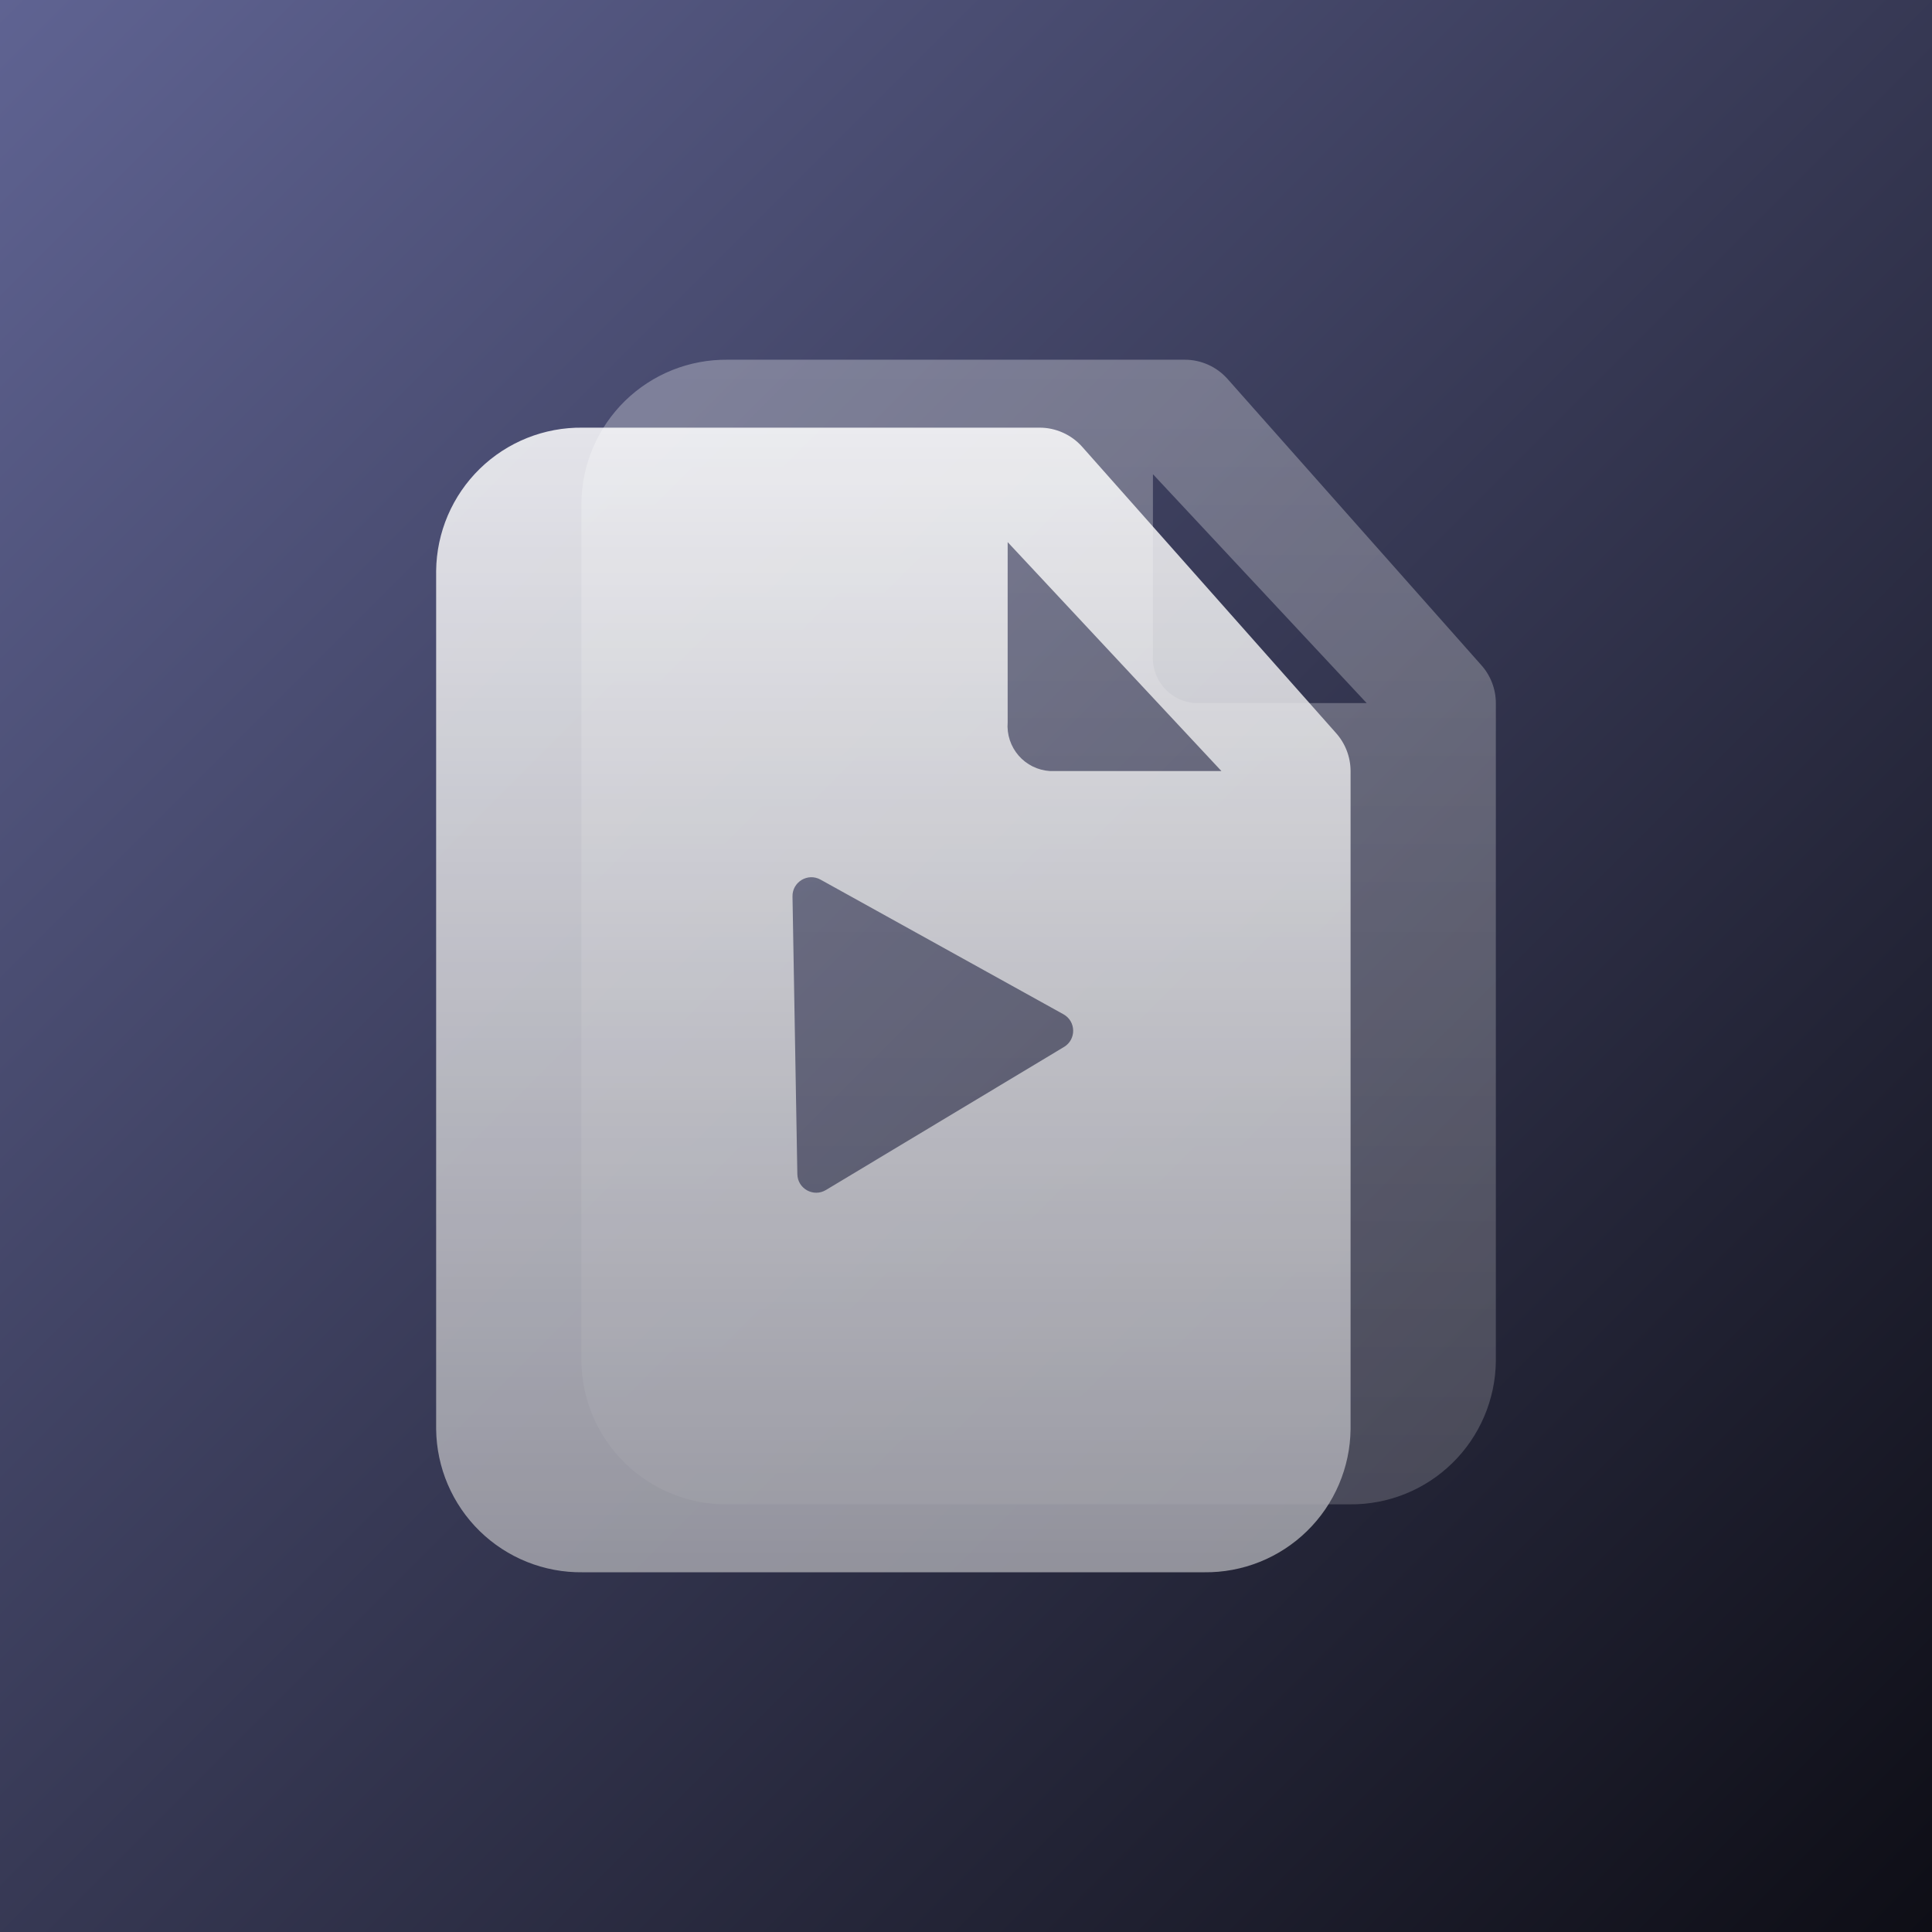 <svg fill="none" height="1024" viewBox="0 0 1024 1024" width="1024" xmlns="http://www.w3.org/2000/svg" xmlns:xlink="http://www.w3.org/1999/xlink"><filter id="a" color-interpolation-filters="sRGB" filterUnits="userSpaceOnUse" height="752" width="751" x="175" y="118"><feFlood flood-opacity="0" result="BackgroundImageFix"/><feBlend in="SourceGraphic" in2="BackgroundImageFix" mode="normal" result="shape"/><feGaussianBlur result="effect_layerBlur_1" stdDeviation="4"/></filter><clipPath id="b"><path d="m187 130h727v728h-727z"/></clipPath><clipPath id="c"><path d="m187 130h727v728h-727z"/></clipPath><clipPath id="d"><path d="m110 166h727v728h-727z"/></clipPath><clipPath id="e"><path d="m0 0h1024v1024h-1024z"/></clipPath><linearGradient id="f" gradientUnits="userSpaceOnUse" x1="0" x2="1024" y1="0" y2="1024"><stop offset="0" stop-color="#5f6392"/><stop offset="1" stop-color="#0e0e16"/></linearGradient><linearGradient id="g"><stop offset="0" stop-color="#fff"/><stop offset="1" stop-color="#a4a4ac"/></linearGradient><linearGradient id="h" gradientUnits="userSpaceOnUse" x1="550.5" x2="550.5" xlink:href="#g" y1="190.661" y2="797.339"/><linearGradient id="i" gradientUnits="userSpaceOnUse" x1="473.5" x2="473.5" xlink:href="#g" y1="226.661" y2="833.339"/><path d="m0 0h1024v1024h-1024z" fill="url(#f)"/><g clip-path="url(#e)"><g filter="url(#a)" opacity=".3"><g clip-path="url(#b)"><path d="m784.95 352.34-134.49-151.67c-2.87-3.17-6.25-5.64-10.15-7.38-3.91-1.74-7.99-2.62-12.27-2.63h-242.33c-2.51-.03-5.02.07-7.52.28-2.5.22-4.98.56-7.45 1.02s-4.91 1.04-7.32 1.74-4.78 1.52-7.11 2.45c-2.33.94-4.61 1.98-6.84 3.14-2.22 1.16-4.39 2.43-6.49 3.8-2.11 1.37-4.14 2.84-6.1 4.41s-3.83 3.24-5.63 4.99c-1.8 1.76-3.5 3.6-5.12 5.53-1.61 1.92-3.13 3.92-4.55 5.99s-2.73 4.21-3.94 6.42c-1.21 2.2-2.31 4.45-3.3 6.77-.99 2.31-1.86 4.66-2.62 7.06-.75 2.39-1.39 4.82-1.91 7.28s-.91 4.94-1.19 7.44-.43 5-.46 7.52v455c.03 2.51.18 5.02.46 7.51.28 2.5.67 4.98 1.19 7.44s1.16 4.89 1.91 7.28c.76 2.4 1.63 4.75 2.62 7.07.99 2.31 2.09 4.56 3.3 6.77 1.21 2.2 2.52 4.34 3.94 6.41s2.94 4.07 4.55 6c1.62 1.92 3.32 3.76 5.12 5.52 1.8 1.75 3.67 3.42 5.63 4.99s3.99 3.04 6.1 4.41c2.1 1.37 4.27 2.64 6.49 3.8 2.23 1.16 4.51 2.2 6.84 3.14 2.33.93 4.7 1.75 7.11 2.45s4.85 1.28 7.32 1.74 4.95.8 7.45 1.02 5.01.31 7.52.28h329.57c2.51.03 5.02-.06 7.52-.28s4.98-.56 7.45-1.02 4.91-1.04 7.32-1.74 4.78-1.52 7.11-2.45c2.33-.94 4.61-1.98 6.84-3.14s4.39-2.43 6.49-3.8c2.11-1.37 4.14-2.84 6.1-4.41s3.84-3.24 5.63-4.99c1.8-1.76 3.5-3.6 5.12-5.52 1.61-1.93 3.13-3.93 4.55-6s2.73-4.21 3.94-6.41c1.21-2.21 2.31-4.46 3.3-6.77.99-2.32 1.86-4.67 2.62-7.07.75-2.39 1.39-4.82 1.91-7.28s.92-4.94 1.19-7.44c.28-2.49.43-5 .46-7.51v-348.84c-.01-3.76-.69-7.39-2.05-10.89-1.36-3.51-3.3-6.65-5.83-9.43zm-173.87-101.01 113.29 121.33h-90.88c-1.58-.09-3.14-.35-4.68-.75-1.53-.41-3.02-.96-4.44-1.67-1.43-.7-2.77-1.54-4.03-2.51s-2.41-2.05-3.45-3.25c-1.05-1.2-1.96-2.49-2.75-3.88-.78-1.38-1.43-2.83-1.93-4.34-.49-1.51-.84-3.05-1.03-4.63s-.22-3.16-.1-4.75z" fill="url(#h)"/></g></g><g clip-path="url(#c)" opacity=".3"><path d="m784.95 352.34-134.49-151.67c-2.87-3.17-6.25-5.64-10.15-7.38-3.91-1.74-7.99-2.62-12.27-2.63h-242.33c-2.51-.03-5.02.07-7.52.28-2.5.22-4.98.56-7.45 1.02s-4.91 1.04-7.32 1.74-4.78 1.52-7.11 2.45c-2.33.94-4.61 1.98-6.84 3.14-2.22 1.16-4.39 2.43-6.49 3.8-2.11 1.37-4.14 2.84-6.1 4.41s-3.83 3.24-5.63 4.99c-1.8 1.76-3.5 3.6-5.12 5.53-1.61 1.92-3.13 3.92-4.55 5.99s-2.73 4.21-3.94 6.42c-1.21 2.2-2.31 4.45-3.3 6.77-.99 2.31-1.86 4.66-2.62 7.06-.75 2.39-1.39 4.82-1.91 7.28s-.91 4.94-1.19 7.44-.43 5-.46 7.52v455c.03 2.51.18 5.02.46 7.51.28 2.5.67 4.98 1.19 7.44s1.16 4.89 1.91 7.28c.76 2.4 1.63 4.75 2.62 7.07.99 2.31 2.09 4.56 3.3 6.77 1.21 2.2 2.52 4.34 3.94 6.41s2.94 4.07 4.55 6c1.62 1.92 3.32 3.76 5.12 5.52 1.8 1.75 3.67 3.42 5.63 4.99s3.99 3.04 6.1 4.41c2.1 1.37 4.27 2.64 6.49 3.8 2.23 1.16 4.51 2.2 6.84 3.14 2.33.93 4.7 1.75 7.11 2.45s4.85 1.28 7.32 1.74 4.95.8 7.45 1.02 5.01.31 7.52.28h329.57c2.51.03 5.02-.06 7.52-.28s4.98-.56 7.45-1.02 4.91-1.04 7.32-1.74 4.78-1.52 7.11-2.45c2.33-.94 4.61-1.98 6.84-3.14s4.39-2.43 6.49-3.8c2.11-1.37 4.14-2.84 6.1-4.41s3.84-3.24 5.63-4.99c1.8-1.76 3.5-3.6 5.12-5.52 1.61-1.93 3.13-3.93 4.55-6s2.73-4.21 3.94-6.41c1.21-2.21 2.31-4.46 3.3-6.77.99-2.32 1.86-4.67 2.62-7.07.75-2.39 1.39-4.82 1.91-7.28s.92-4.94 1.19-7.44c.28-2.49.43-5 .46-7.51v-348.84c-.01-3.76-.69-7.39-2.05-10.89-1.36-3.51-3.3-6.65-5.83-9.43zm-173.87-101.01 113.29 121.33h-90.88c-1.58-.09-3.14-.35-4.68-.75-1.53-.41-3.02-.96-4.44-1.67-1.43-.7-2.77-1.54-4.03-2.51s-2.41-2.05-3.45-3.25c-1.05-1.2-1.96-2.49-2.75-3.88-.78-1.38-1.43-2.83-1.93-4.34-.49-1.51-.84-3.05-1.03-4.63s-.22-3.16-.1-4.75z" fill="url(#h)"/></g><g clip-path="url(#d)" opacity=".85"><path clip-rule="evenodd" d="m707.957 388.343-134.495-151.666c-1.44-1.599-3.012-3.015-4.715-4.251-1.683-1.22-3.495-2.263-5.435-3.13-1.957-.874-3.96-1.53-6.01-1.968-2.039-.436-4.124-.656-6.255-.661h-242.334c-1.251-.015-2.501 0-3.75.047h-.006c-1.254.046-2.508.124-3.76.232-2.501.217-4.985.556-7.453 1.017s-4.907 1.042-7.317 1.743c-2.411.701-4.781 1.518-7.112 2.453-2.33.934-4.609 1.98-6.837 3.139-2.228 1.158-4.393 2.423-6.497 3.795-1.024.667-2.03 1.359-3.02 2.073-1.043.754-2.068 1.535-3.074 2.342-.952.763-1.884 1.548-2.798 2.355v.001c-.966.854-1.911 1.732-2.835 2.635-.873.854-1.724 1.727-2.555 2.621-.878.944-1.731 1.911-2.562 2.9-.785.935-1.547 1.888-2.286 2.859-.781 1.026-1.536 2.072-2.265 3.137-.692 1.01-1.359 2.036-2.001 3.077-.675 1.095-1.322 2.208-1.942 3.337-1.21 2.202-2.308 4.459-3.296 6.77-.485 1.133-.941 2.276-1.37 3.43l-.001.002c-.446 1.199-.861 2.408-1.247 3.629-.373 1.181-.717 2.369-1.032 3.565l-.001.004c-.324 1.23-.618 2.469-.88 3.715-.519 2.46-.916 4.938-1.192 7.437-.275 2.498-.428 5.004-.457 7.518v455c.015 1.266.061 2.53.138 3.792.076 1.243.183 2.486.319 3.726.139 1.255.308 2.504.507 3.749.198 1.234.426 2.463.685 3.688.263 1.251.558 2.494.884 3.729l.004.016.007.025c.311 1.178.651 2.35 1.018 3.514.757 2.396 1.63 4.75 2.618 7.061s2.086 4.567 3.296 6.77c1.209 2.203 2.524 4.341 3.943 6.414 1.419 2.074 2.936 4.072 4.552 5.996 1.615 1.924 3.32 3.765 5.116 5.521s3.674 3.42 5.633 4.991c1.959 1.572 3.991 3.043 6.094 4.415 2.104 1.372 4.269 2.637 6.497 3.795 2.228 1.159 4.507 2.205 6.837 3.139 2.331.934 4.701 1.752 7.112 2.453 2.41.701 4.849 1.282 7.317 1.743s4.952.8 7.453 1.016c2.501.217 5.006.31 7.516.28h329.574c2.51.03 5.015-.063 7.516-.28 2.501-.216 4.985-.555 7.453-1.016 2.467-.461 4.906-1.042 7.317-1.743s4.781-1.519 7.112-2.453c2.33-.934 4.609-1.98 6.837-3.139 2.228-1.158 4.393-2.423 6.497-3.795 2.103-1.372 4.135-2.843 6.094-4.415 1.959-1.571 3.837-3.235 5.633-4.991 1.795-1.756 3.501-3.597 5.116-5.521 1.616-1.924 3.133-3.922 4.552-5.996 1.419-2.073 2.734-4.211 3.943-6.414 1.21-2.203 2.308-4.459 3.296-6.77s1.861-4.665 2.618-7.061c.757-2.397 1.395-4.825 1.913-7.284.519-2.46.916-4.939 1.192-7.437.275-2.499.428-5.005.457-7.518v-348.833c-.01-3.759-.693-7.391-2.051-10.895s-3.3-6.647-5.825-9.429zm-173.874-101.01 113.291 121.334h-90.875c-1.586-.096-3.147-.348-4.683-.755s-3.017-.962-4.443-1.665c-1.425-.703-2.768-1.539-4.027-2.51-1.259-.97-2.41-2.055-3.454-3.255-1.043-1.201-1.958-2.492-2.744-3.874-.787-1.383-1.429-2.83-1.928-4.34-.499-1.511-.844-3.056-1.035-4.636-.192-1.579-.225-3.162-.102-4.749zm-99.197 178.878 128.766 71.376c6.733 3.732 6.9 13.353.302 17.318l-126.196 75.826c-6.598 3.965-15.014-.7-15.149-8.397l-2.569-147.202c-.134-7.697 8.114-12.653 14.846-8.921z" fill="url(#i)" fill-rule="evenodd"/></g></g></svg>